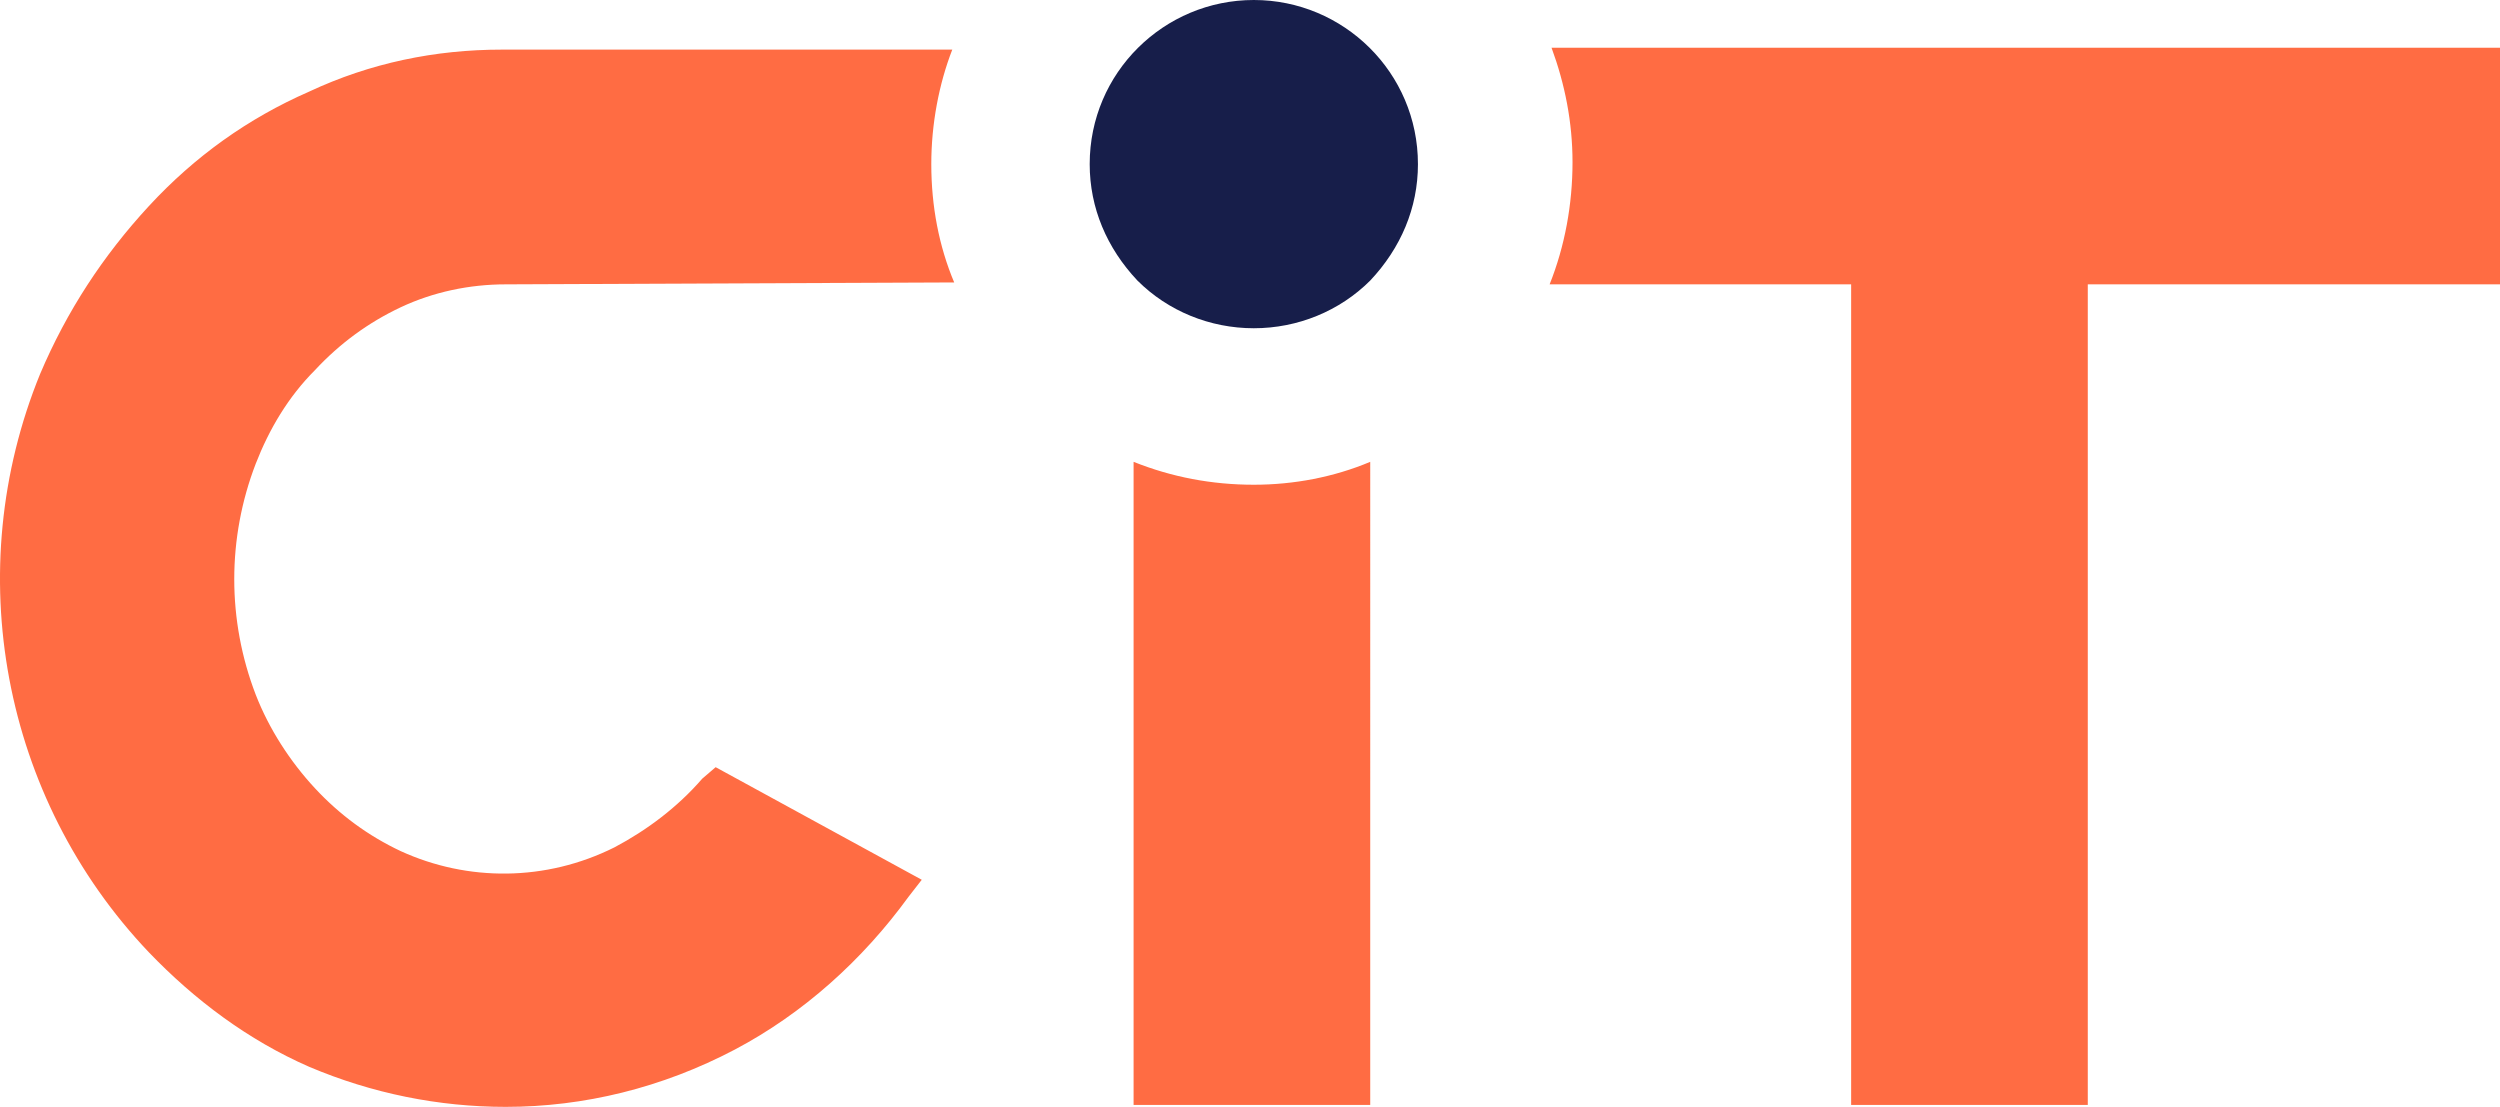 <svg version="1.1" id="Laag_1" xmlns="http://www.w3.org/2000/svg" x="0" y="0" viewBox="0 0 131 58" style="enable-background:new 0 0 131 58" xml:space="preserve"><style>.st0{fill:#ff6c43}</style><path class="st0" d="M36.8 40.8c-1.3 1.5-2.9 2.7-4.6 3.6-3.6 1.8-7.7 1.8-11.2.2-1.7-.8-3.2-1.9-4.5-3.3-1.3-1.4-2.4-3.1-3.1-4.9-1.5-3.9-1.5-8.2 0-12.1.7-1.8 1.7-3.5 3.1-4.9 1.3-1.4 2.8-2.5 4.5-3.3 1.7-.8 3.6-1.2 5.5-1.2l23.5-.1c-.8-1.9-1.2-4-1.2-6.2 0-2.1.4-4.2 1.1-6H26.3c-3.5 0-6.9.7-10.1 2.2-3.2 1.4-6 3.4-8.4 6-2.4 2.6-4.3 5.5-5.7 8.8-4.2 10.3-2 22.2 5.7 30.3 2.4 2.5 5.2 4.6 8.4 6C19.5 57.3 23 58 26.5 58c4.1 0 8.2-1 12-3 3.6-1.9 6.7-4.7 9.1-8l.7-.9-10.8-5.9-.7.6zM131 14.9V2.5H81.3c.7 1.9 1.1 3.9 1.1 6 0 2.2-.4 4.4-1.2 6.4H97v43h12.4v-43H131zM65.7 25.4c-2.2 0-4.3-.4-6.3-1.2v33.7h12.4V24.2c-1.9.8-4 1.2-6.1 1.2z"/><path d="M74.3 8.6c0-4.8-3.9-8.6-8.6-8.6-4.7 0-8.6 3.8-8.6 8.6 0 2.3.9 4.4 2.5 6.1 1.6 1.6 3.8 2.5 6.1 2.5s4.5-.9 6.1-2.5c1.6-1.7 2.5-3.8 2.5-6.1z" style="fill:#171e4a"/></svg>
